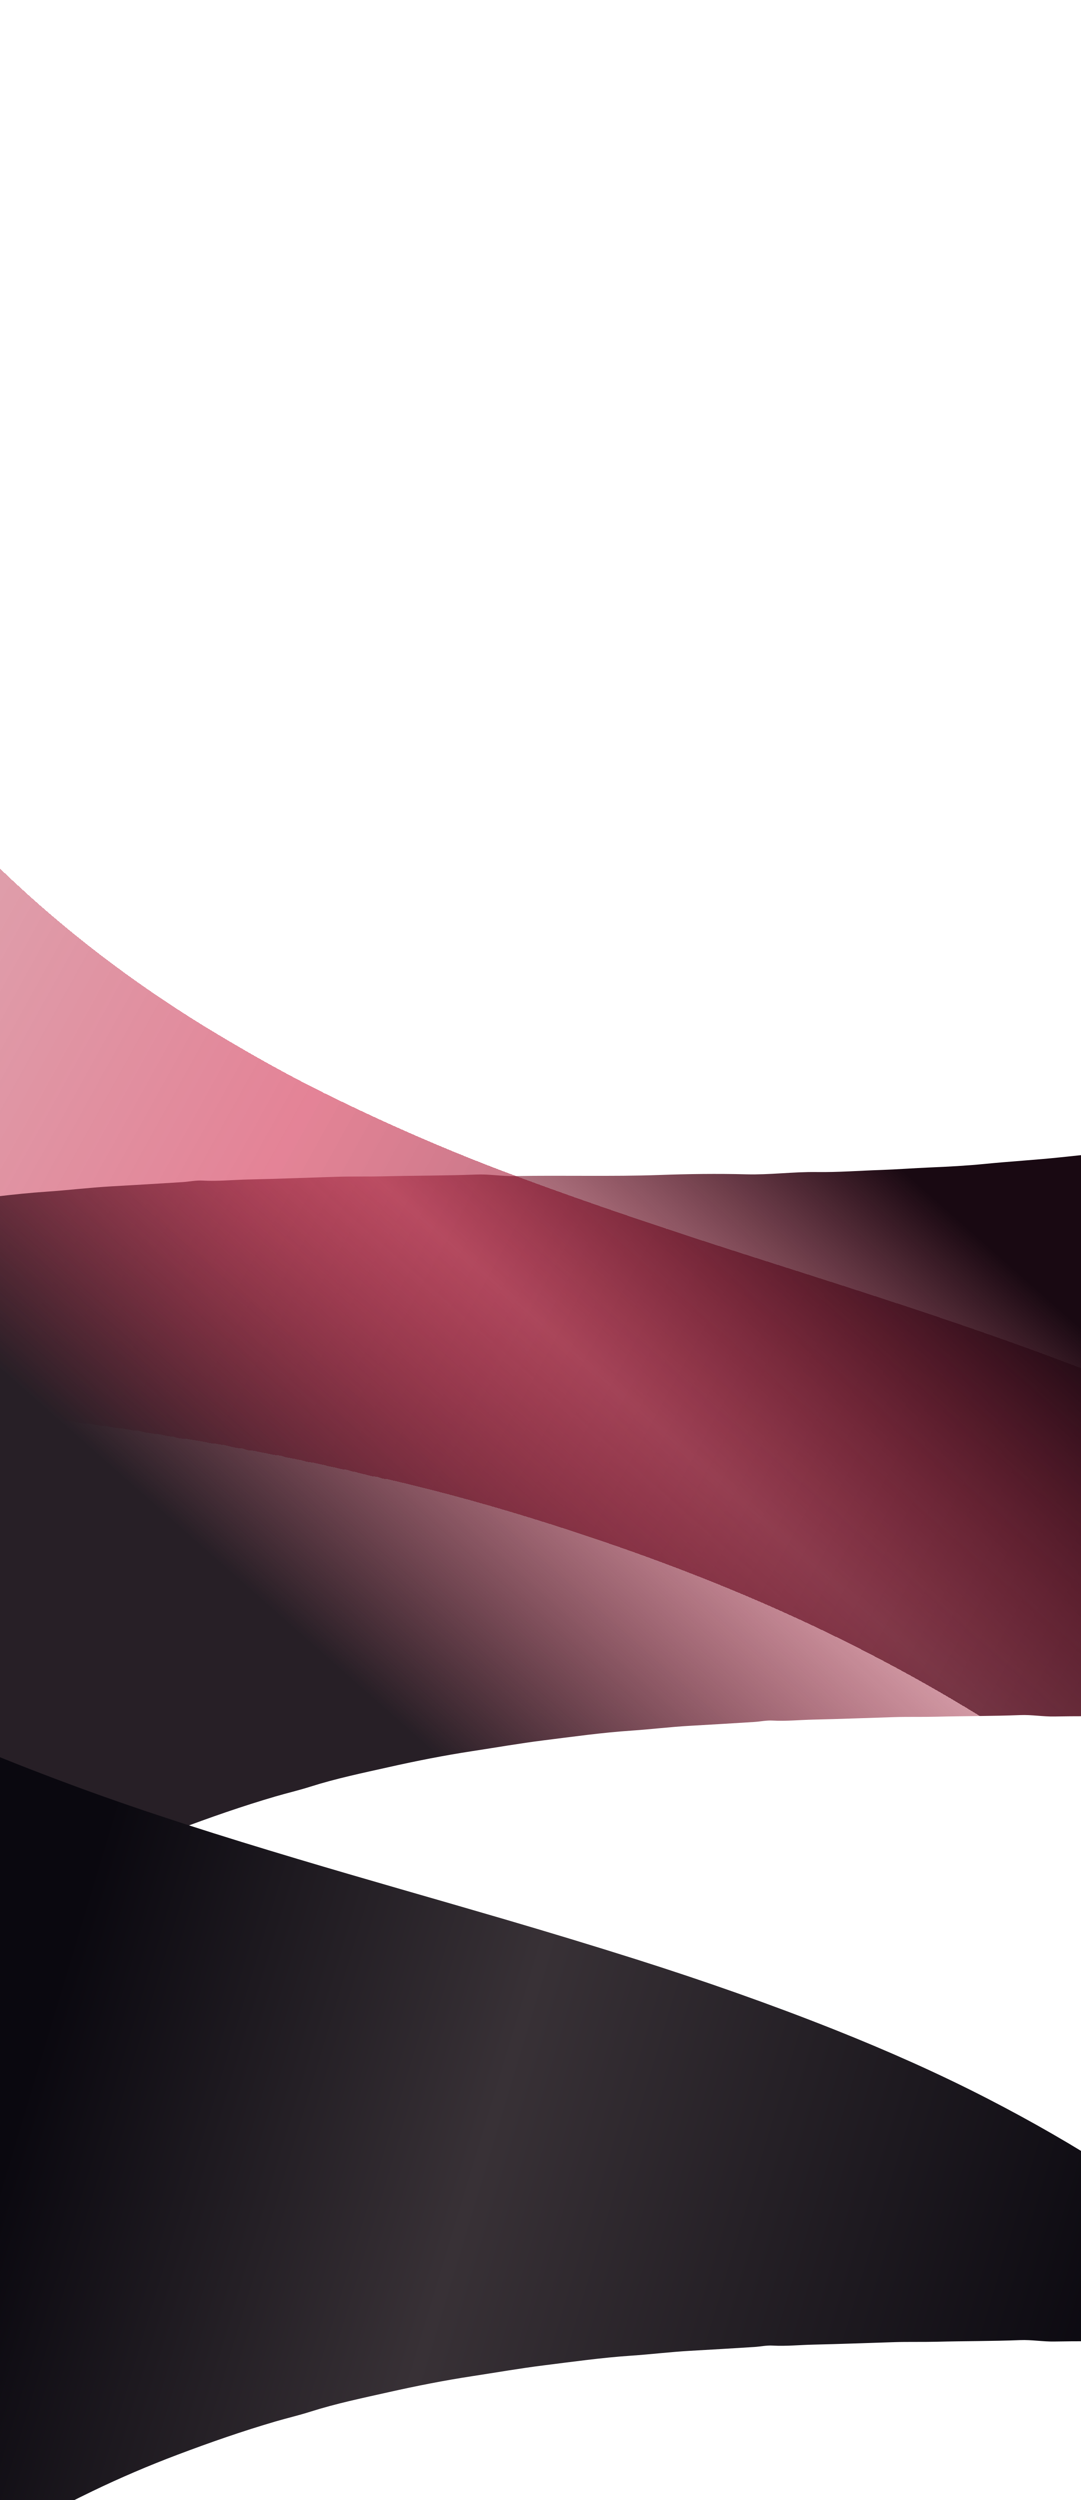 <?xml version="1.0" encoding="UTF-8"?> <svg xmlns="http://www.w3.org/2000/svg" width="320" height="740" viewBox="0 0 320 740" fill="none"><g clip-path="url(#clip0_61_1152)"><g filter="url(#filter0_d_61_1152)"><path d="M-651.883 363.599V67.417C-650.442 66.733 -648.898 67.097 -647.412 67.097C-463.062 67.082 -278.698 67.082 -94.349 67.082C-92.12 66.951 -91.814 68.538 -91.421 70.212C-90.372 74.549 -90.649 79.003 -90.183 83.385C-88.362 100.444 -84.838 117.096 -79.871 133.5C-75.938 146.455 -71.103 159.046 -65.058 171.112C-55.591 189.962 -44.259 207.648 -30.947 224.081C-21.538 235.697 -11.197 246.41 -0.302 256.526C17.962 273.483 37.931 288.287 59.356 301.11C69.741 307.326 80.272 313.25 91.108 318.607C109.052 327.471 127.39 335.491 146.12 342.493C170.619 351.648 195.452 359.887 220.373 367.834C253.144 378.285 285.959 388.678 318.061 401.138C340.403 409.813 362.134 419.798 383.312 431.036C402.479 441.181 420.686 452.782 437.858 465.999C445.767 472.083 453.297 478.648 460.652 485.445C468.707 492.883 476.237 500.772 483.636 508.807C493.394 519.418 502.265 530.801 510.45 542.679C511.644 544.411 513.043 546.288 512.999 548.661C512.999 621.775 512.999 694.86 512.999 767.944C512.81 771.336 510.902 769.72 509.824 768.789C508.251 767.42 507.202 765.528 506.022 763.81C490.248 741.045 475.232 717.785 460.332 694.437C445.738 671.599 430.969 648.878 415.064 626.898C406.194 614.643 397.032 602.619 387.259 591.091C375.374 577.074 362.848 563.668 349.259 551.223C331.358 534.818 312.176 520.161 291.756 507.119C273.797 495.649 255.154 485.416 235.87 476.29C210.556 464.325 184.441 454.529 157.816 446.072C141.969 441.035 125.933 436.552 109.722 432.811C108.921 432.739 108.106 432.68 107.348 432.346C106.911 432.185 106.474 432.069 106.008 432.04C105.265 431.996 104.537 431.822 103.823 431.618C103.547 431.53 103.27 431.443 102.993 431.37C102.294 431.254 101.624 431.05 100.939 430.875C100.663 430.788 100.401 430.715 100.124 430.657C99.41 430.584 98.74 430.381 98.07 430.162C97.662 430.017 97.24 429.958 96.803 429.929C96.089 429.871 95.39 429.682 94.691 429.507C94.414 429.42 94.138 429.333 93.861 429.274C93.147 429.187 92.448 429.041 91.749 428.852C91.341 428.678 90.919 428.576 90.482 428.532C89.754 428.401 89.054 428.197 88.341 428.066C87.918 427.935 87.481 427.862 87.044 427.833C86.302 427.79 85.588 427.615 84.889 427.397C84.612 427.309 84.335 427.222 84.044 427.164C83.185 427.047 82.369 426.785 81.495 426.683C81.204 426.611 80.927 426.552 80.636 426.48C79.893 426.436 79.179 426.232 78.48 425.97C78.058 425.825 77.606 425.766 77.155 425.737C76.252 425.679 75.378 425.461 74.489 425.315C74.198 425.228 73.907 425.14 73.615 425.082C72.712 425.024 71.838 424.733 70.95 424.587C70.513 424.456 70.062 424.369 69.596 424.354C68.809 424.384 68.066 424.18 67.338 423.889C66.901 423.729 66.45 423.67 65.983 423.641C65.051 423.656 64.177 423.321 63.274 423.19C62.837 423.059 62.386 422.943 61.934 422.841C61.191 422.579 60.405 422.637 59.648 422.462C59.196 422.331 58.745 422.273 58.278 422.258C57.332 422.273 56.458 421.938 55.54 421.793C55.089 421.662 54.623 421.574 54.157 421.545C53.239 421.341 52.307 421.21 51.375 421.094C50.923 420.963 50.457 420.876 49.976 420.861C49.015 420.861 48.083 420.745 47.151 420.526C46.714 420.337 46.248 420.191 45.767 420.177C44.791 420.191 43.888 419.857 42.941 419.697C42.315 419.493 41.674 419.478 41.019 419.449C40.058 419.304 39.111 419.1 38.15 419.012C37.684 418.881 37.217 418.765 36.737 418.649C35.805 418.328 34.8 418.503 33.853 418.285C33.227 418.081 32.571 418.081 31.93 417.964C30.984 417.644 29.979 417.804 29.003 417.601C28.362 417.397 27.692 417.397 27.051 417.266C26.09 416.931 25.07 417.106 24.094 416.887C23.453 416.684 22.769 416.684 22.113 416.553C20.963 416.189 19.754 416.436 18.603 416.203C17.948 416.029 17.278 415.868 16.608 415.708C15.428 415.505 14.19 415.796 13.025 415.388C12.559 415.155 12.078 414.981 11.554 414.951C10.185 414.879 8.816 415.01 7.447 414.82C6.777 414.617 6.077 414.588 5.407 414.471C4.228 414.093 2.99 414.325 1.795 414.107C1.111 413.903 0.426 413.874 -0.288 413.874C-1.686 413.801 -3.04 413.467 -4.439 413.423C-5.123 413.219 -5.837 413.176 -6.55 413.161C-7.949 412.797 -9.391 412.914 -10.803 412.681C-11.648 412.302 -12.537 412.084 -13.469 412.142C-15.144 412.288 -16.775 412.084 -18.377 411.56C-19.295 411.356 -20.212 411.705 -21.13 411.531C-22.82 411.72 -24.465 411.662 -26.068 411.007C-26.956 410.716 -27.874 410.73 -28.806 410.818C-30.291 410.847 -31.762 410.847 -33.219 410.454C-34.311 409.915 -35.433 410.032 -36.554 410.294C-38.506 410.541 -40.37 410.119 -42.235 409.551C-43.589 409.129 -44.929 409.478 -46.269 409.638C-48.206 409.478 -50.085 409.013 -52.008 408.765C-53.377 408.882 -54.746 409.042 -56.13 408.984C-58.548 409.275 -60.761 408.168 -63.121 408.037C-64.505 408.256 -65.903 408.256 -67.272 407.935C-69.821 407.368 -72.385 407.062 -75.006 407.499C-76.623 407.804 -78.24 406.931 -79.856 407.484C-82.784 408.008 -85.493 406.596 -88.362 406.538C-90.678 406.334 -92.95 407.018 -95.251 406.873C-98.936 405.752 -102.68 406.087 -106.408 406.422C-108.957 405.883 -111.55 406.407 -114.113 406.058C-118.978 405.068 -123.886 405.068 -128.809 405.315C-132.494 405.49 -136.179 405.476 -139.85 405.126C-146.899 404.166 -153.963 404.267 -161.013 405.068C-161.435 404.995 -161.872 404.908 -162.294 404.806C-163.387 404.631 -164.479 404.559 -165.572 404.573C-176.83 404.311 -188.104 404.529 -199.362 404.355C-202.217 403.714 -205.13 403.729 -208.043 403.729C-250.005 403.729 -291.967 403.729 -333.914 403.729C-339.522 403.729 -345.129 403.729 -350.737 403.729C-356.84 403.802 -362.884 402.579 -369.001 403.03C-372.686 403.03 -376.371 403.03 -380.056 403.03C-383.858 403.118 -387.586 401.909 -391.417 402.332C-394.155 402.332 -396.908 402.332 -399.646 402.332C-402.763 402.608 -405.764 401.283 -408.895 401.633C-411.167 401.633 -413.439 401.633 -415.711 401.633C-418.566 401.822 -421.304 400.599 -424.159 400.934C-425.572 400.934 -426.97 400.934 -428.383 400.934C-430.961 400.934 -433.452 399.944 -436.044 400.235C-437.428 400.235 -438.797 400.235 -440.181 400.235C-442.118 400.235 -443.968 399.391 -445.919 399.551C-447.274 399.537 -448.628 399.551 -449.983 399.551C-451.906 399.551 -453.712 398.707 -455.649 398.867C-456.785 398.853 -457.935 398.867 -459.072 398.867C-460.776 398.925 -462.363 398.096 -464.082 398.198C-465.203 398.169 -466.325 398.183 -467.461 398.169C-469.151 398.227 -470.709 397.397 -472.399 397.499C-473.316 397.47 -474.234 397.47 -475.166 397.47C-476.652 397.557 -477.992 396.815 -479.463 396.815C-480.366 396.757 -481.283 396.771 -482.186 396.757C-483.657 396.844 -484.997 396.102 -486.454 396.102C-487.357 396.043 -488.26 396.087 -489.163 396C-490.576 395.738 -491.959 395.374 -493.416 395.388C-494.304 395.359 -495.207 395.374 -496.096 395.359C-497.334 395.286 -498.485 394.733 -499.737 394.733C-500.436 394.69 -501.135 394.675 -501.849 394.675C-503.276 394.748 -504.558 393.991 -505.971 394.02C-506.67 393.991 -507.355 393.976 -508.054 393.962C-509.248 393.875 -510.37 393.336 -511.593 393.336C-512.278 393.292 -512.962 393.278 -513.632 393.278C-514.666 393.365 -515.628 392.972 -516.603 392.739C-517.259 392.579 -517.943 392.594 -518.613 392.535C-519.764 392.259 -520.988 392.594 -522.109 392.128C-522.764 391.953 -523.434 391.91 -524.104 391.88C-525.124 391.851 -526.042 391.356 -527.047 391.298C-527.702 391.225 -528.372 391.196 -529.042 391.182C-530.047 391.138 -530.95 390.643 -531.955 390.6C-532.61 390.527 -533.28 390.512 -533.936 390.498C-534.955 390.585 -535.888 390.177 -536.849 389.974C-537.504 389.872 -538.145 389.828 -538.801 389.813C-539.806 389.886 -540.723 389.522 -541.67 389.275C-542.151 389.173 -542.617 389.129 -543.112 389.115C-544.102 389.188 -544.991 388.765 -545.908 388.562C-546.374 388.489 -546.855 388.445 -547.321 388.416C-548.297 388.474 -549.171 388.038 -550.103 387.848C-550.569 387.776 -551.05 387.732 -551.516 387.717C-552.463 387.703 -553.424 387.717 -554.327 387.339C-554.793 387.208 -555.259 387.208 -555.74 387.179C-556.657 386.961 -557.648 387.033 -558.507 386.568C-558.944 386.393 -559.41 386.306 -559.876 386.247C-560.779 386.014 -561.668 385.709 -562.614 385.665C-563.08 385.636 -563.547 385.621 -564.013 385.607C-564.799 385.636 -565.571 385.505 -566.285 385.156C-566.722 384.981 -567.173 384.908 -567.625 384.85C-568.513 384.603 -569.387 384.311 -570.305 384.282C-570.771 384.253 -571.222 384.239 -571.688 384.224C-572.46 384.253 -573.218 384.137 -573.917 383.802C-574.339 383.642 -574.791 383.554 -575.242 383.54C-576.014 383.554 -576.742 383.409 -577.427 383.089C-577.849 382.958 -578.286 382.87 -578.738 382.783C-579.452 382.608 -580.151 382.332 -580.893 382.23C-581.345 382.157 -581.782 382.143 -582.233 382.128C-582.991 382.157 -583.719 382.012 -584.418 381.691C-584.841 381.56 -585.278 381.488 -585.729 381.444C-586.472 381.357 -587.229 381.502 -587.943 381.153C-588.336 380.949 -588.759 380.789 -589.21 380.745C-589.953 380.702 -590.623 380.323 -591.351 380.192C-591.788 380.105 -592.211 380.061 -592.662 380.032C-593.259 380.032 -593.798 379.77 -594.322 379.552C-594.73 379.392 -595.153 379.333 -595.59 379.275C-596.274 379.086 -596.973 378.926 -597.672 378.795C-598.095 378.693 -598.517 378.649 -598.954 378.649C-599.537 378.649 -600.119 378.606 -600.629 378.3C-601.008 378.082 -601.43 377.98 -601.867 377.936C-602.581 377.863 -603.207 377.485 -603.906 377.354C-604.183 377.296 -604.46 377.252 -604.736 377.194C-605.421 376.961 -606.135 377.034 -606.834 376.873C-607.227 376.699 -607.635 376.568 -608.057 376.495C-608.742 376.335 -609.397 376.029 -610.111 375.942C-610.388 375.913 -610.679 375.869 -610.956 375.854C-611.669 375.854 -612.354 375.709 -613.009 375.403C-613.272 375.316 -613.534 375.243 -613.81 375.185C-614.51 375.156 -615.194 374.996 -615.82 374.675C-616.083 374.574 -616.33 374.486 -616.607 374.413C-617.248 374.181 -617.889 373.919 -618.573 373.846C-618.85 373.817 -619.127 373.788 -619.403 373.773C-620.103 373.729 -620.816 373.802 -621.457 373.467C-621.705 373.336 -621.952 373.22 -622.215 373.118C-622.884 372.958 -623.482 372.609 -624.166 372.492C-624.428 372.448 -624.705 372.405 -624.982 372.376C-625.666 372.288 -626.249 371.91 -626.934 371.808C-627.196 371.764 -627.472 371.735 -627.749 371.706C-628.303 371.677 -628.842 371.662 -629.366 371.459C-629.745 371.284 -630.094 371.095 -630.487 370.964C-630.997 370.804 -631.478 370.556 -631.988 370.396C-632.25 370.323 -632.497 370.251 -632.76 370.192C-633.371 369.959 -633.998 369.726 -634.653 369.654C-634.915 369.625 -635.177 369.595 -635.454 369.581C-635.993 369.537 -636.474 369.275 -636.969 369.086C-637.348 368.955 -637.741 368.897 -638.134 368.839C-638.658 368.722 -639.125 368.46 -639.634 368.3C-639.882 368.227 -640.144 368.169 -640.392 368.111C-640.887 367.965 -641.368 367.747 -641.892 367.645C-642.285 367.601 -642.678 367.572 -643.072 367.514C-643.611 367.47 -644.135 367.427 -644.616 367.15C-644.849 367.019 -645.096 366.903 -645.344 366.815C-645.868 366.699 -646.349 366.451 -646.844 366.248C-647.237 366.117 -647.645 366.088 -648.053 366.058C-648.635 366 -649.131 365.724 -649.655 365.52C-649.932 365.433 -650.209 365.331 -650.471 365.214C-651.039 364.748 -651.447 364.123 -652 363.642L-651.883 363.599Z" fill="url(#paint0_linear_61_1152)" fill-opacity="0.7" shape-rendering="crispEdges"></path></g><path d="M359.973 669.055V337.88C359.261 336.963 358.296 336.918 357.241 337.062C350.183 338.014 343.151 339.191 336.083 340.09C328.736 341.024 321.361 341.77 313.996 342.543C306.486 343.334 298.941 343.765 291.431 344.511C286.076 345.041 280.694 345.328 275.312 345.553C270.444 345.751 265.567 346.137 260.699 346.299C254.388 346.506 248.096 347 241.776 346.91C234.816 346.811 227.857 347.772 220.906 347.584C212.342 347.35 203.768 347.476 195.24 347.781C180.906 348.285 166.572 347.835 152.247 348.105C148.497 348.177 144.792 347.494 141.032 347.647C131.909 348.006 122.777 347.943 113.663 348.177C108.984 348.294 104.314 348.168 99.662 348.312C90.891 348.581 82.119 348.932 73.347 349.12C68.903 349.219 64.458 349.677 60.014 349.435C57.976 349.318 56.002 349.767 53.992 349.893C46.96 350.333 39.928 350.756 32.887 351.151C26.496 351.51 20.14 352.292 13.757 352.723C4.129 353.37 -5.409 354.709 -14.974 355.904C-22.754 356.875 -30.48 358.231 -38.224 359.409C-47.482 360.819 -56.651 362.625 -65.774 364.674C-74.329 366.588 -82.921 368.367 -91.305 371.027C-95.064 372.222 -98.931 373.12 -102.727 374.226C-113.581 377.397 -124.246 381.108 -134.82 385.098C-144.259 388.656 -153.527 392.61 -162.605 396.977C-174.018 402.458 -185.143 408.478 -195.898 415.19C-206.599 421.875 -216.722 429.324 -226.567 437.168C-230.84 440.574 -234.852 444.294 -238.855 448.005C-251.953 460.171 -263.628 473.631 -274.446 487.801C-283.209 499.275 -291.44 511.154 -299.346 523.249C-309.371 538.587 -319.188 554.059 -329.258 569.371C-338.625 583.603 -348.406 597.549 -358.963 610.937C-359.882 612.096 -360.784 613.345 -361 614.918C-361 695.553 -361 776.188 -361 856.814C-360.838 858.18 -360.035 858.135 -358.972 857.811C-354.78 856.526 -350.741 854.819 -346.684 853.193C-338.291 849.814 -329.979 846.238 -321.775 842.419C-313.635 838.636 -305.602 834.602 -297.588 830.549C-293.234 828.348 -288.897 826.093 -284.543 823.891C-278.773 820.971 -273.193 817.691 -267.505 814.609C-258.544 809.748 -249.7 804.689 -240.919 799.523C-232.688 794.68 -224.43 789.872 -216.227 784.975C-204.083 777.733 -191.958 770.473 -179.725 763.375C-171.097 758.37 -162.551 753.221 -153.842 748.36C-144.187 742.969 -134.541 737.559 -124.723 732.456C-118.936 729.446 -113.148 726.409 -107.324 723.47C-96.93 718.232 -86.346 713.389 -75.636 708.806C-66.207 704.763 -56.723 700.818 -47.031 697.449C-33.752 692.83 -20.356 688.58 -6.68 685.255C2.93 682.919 12.603 680.862 22.322 679.109C34.177 676.971 46.131 675.47 58.112 674.203C69.777 672.972 81.47 672.137 93.171 671.463C99.347 671.103 105.54 671.014 111.715 670.744C120.785 670.34 129.863 670.546 138.932 670.438C145.765 670.358 152.608 670.223 159.441 670.762C163.895 669.585 168.339 670.421 172.793 670.789C176.083 670.771 179.365 670.771 182.637 671.157C185.684 670.681 188.722 670.942 191.769 671.22C193.663 671.247 195.565 671.076 197.422 671.589C200.73 670.978 204.03 671.328 207.329 671.651C209.223 671.678 211.125 671.508 212.982 672.02C216.146 671.517 219.31 671.678 222.475 672.083C224.359 672.164 226.279 671.849 228.127 672.442C231.589 671.777 235.033 672.173 238.486 672.514C240.811 672.586 243.146 672.289 245.445 672.891C247.609 673.098 249.655 672.262 251.819 672.253C254.343 672.236 256.741 673.188 259.265 672.954C263.466 672.954 267.667 672.9 271.85 673.341C276.98 672.568 282.155 672.847 287.311 672.703C290.214 672.622 293.018 673.242 295.885 673.35C299.346 672.909 302.826 672.945 306.306 672.954C309.759 672.703 313.221 672.128 316.682 672.882C318.233 672.271 319.865 672.604 321.46 672.523C323.624 672.487 325.788 672.119 327.96 672.442C329.078 671.966 330.25 672.119 331.413 672.092C333.153 672.128 334.866 671.831 336.606 671.822C337.471 671.58 338.355 671.84 339.229 671.75C340.735 671.894 342.078 671.023 343.565 671.067C344.305 671.121 345.026 671.283 345.774 671.229C347.117 671.211 348.47 671.229 349.813 671.139C351.652 670.789 353.5 670.564 355.384 670.474C357.016 670.403 358.729 670.412 360 669.073L359.973 669.055Z" fill="url(#paint1_linear_61_1152)"></path><path d="M499.976 798.825V498.797C499.332 497.967 498.459 497.926 497.505 498.056C491.122 498.919 484.763 499.985 478.372 500.799C471.728 501.646 465.059 502.322 458.399 503.022C451.608 503.738 444.784 504.129 437.993 504.804C433.151 505.285 428.284 505.545 423.417 505.749C419.015 505.928 414.604 506.278 410.202 506.424C404.495 506.612 398.805 507.059 393.09 506.978C386.797 506.888 380.503 507.759 374.217 507.588C366.473 507.377 358.72 507.491 351.008 507.767C338.046 508.223 325.083 507.816 312.129 508.061C308.738 508.126 305.387 507.507 301.988 507.645C293.738 507.971 285.479 507.914 277.237 508.126C273.006 508.231 268.783 508.117 264.577 508.248C256.644 508.492 248.712 508.809 240.78 508.98C236.761 509.07 232.742 509.485 228.723 509.265C226.88 509.159 225.095 509.566 223.277 509.68C216.918 510.079 210.559 510.462 204.192 510.82C198.412 511.146 192.665 511.854 186.893 512.245C178.186 512.831 169.561 514.044 160.911 515.126C153.876 516.005 146.889 517.235 139.887 518.301C131.514 519.579 123.223 521.215 114.973 523.071C107.236 524.805 99.467 526.417 91.885 528.827C88.486 529.909 84.989 530.723 81.556 531.724C71.741 534.598 62.097 537.96 52.534 541.574C43.999 544.798 35.618 548.38 27.409 552.336C17.088 557.301 7.028 562.755 -2.698 568.836C-12.375 574.893 -21.53 581.641 -30.432 588.747C-34.296 591.833 -37.924 595.203 -41.544 598.565C-53.389 609.587 -63.947 621.781 -73.729 634.618C-81.653 645.013 -89.097 655.775 -96.246 666.732C-105.312 680.627 -114.189 694.645 -123.296 708.516C-131.766 721.41 -140.611 734.044 -150.158 746.173C-150.989 747.223 -151.804 748.355 -152 749.779C-152 822.831 -152 895.882 -152 968.925C-151.853 970.163 -151.128 970.122 -150.166 969.829C-146.375 968.665 -142.723 967.118 -139.054 965.645C-131.464 962.584 -123.948 959.344 -116.529 955.885C-109.168 952.457 -101.904 948.802 -94.656 945.131C-90.719 943.137 -86.798 941.094 -82.86 939.099C-77.642 936.454 -72.596 933.482 -67.452 930.69C-59.349 926.286 -51.351 921.703 -43.411 917.023C-35.968 912.635 -28.5 908.28 -21.081 903.843C-10.1 897.282 0.865 890.705 11.927 884.274C19.729 879.74 27.457 875.075 35.333 870.672C44.064 865.787 52.787 860.887 61.665 856.263C66.899 853.536 72.132 850.785 77.399 848.123C86.799 843.377 96.369 838.989 106.054 834.838C114.582 831.175 123.158 827.601 131.922 824.548C143.93 820.364 156.045 816.514 168.412 813.502C177.102 811.386 185.849 809.521 194.638 807.934C205.358 805.997 216.168 804.637 227.002 803.489C237.552 802.374 248.125 801.617 258.707 801.007C264.291 800.681 269.892 800.6 275.476 800.355C283.678 799.989 291.887 800.176 300.088 800.079C306.268 800.005 312.455 799.883 318.635 800.372C322.662 799.305 326.681 800.062 330.708 800.396C333.684 800.38 336.651 800.38 339.611 800.73C342.366 800.298 345.114 800.534 347.869 800.787C349.581 800.811 351.301 800.657 352.981 801.121C355.973 800.567 358.956 800.884 361.94 801.178C363.652 801.202 365.372 801.047 367.052 801.511C369.913 801.055 372.775 801.202 375.636 801.568C377.34 801.642 379.076 801.357 380.748 801.894C383.878 801.291 386.992 801.65 390.115 801.959C392.218 802.024 394.329 801.756 396.408 802.301C398.365 802.488 400.215 801.731 402.172 801.723C404.455 801.707 406.623 802.57 408.906 802.358C412.705 802.358 416.504 802.309 420.286 802.708C424.925 802.008 429.605 802.26 434.268 802.13C436.893 802.057 439.428 802.618 442.021 802.716C445.151 802.317 448.298 802.35 451.445 802.358C454.567 802.13 457.697 801.609 460.828 802.293C462.23 801.739 463.706 802.04 465.149 801.967C467.105 801.935 469.062 801.601 471.027 801.894C472.037 801.462 473.097 801.601 474.149 801.576C475.722 801.609 477.271 801.34 478.845 801.332C479.627 801.112 480.426 801.348 481.217 801.267C482.578 801.397 483.793 800.608 485.138 800.648C485.807 800.697 486.459 800.844 487.136 800.795C488.35 800.779 489.573 800.795 490.788 800.714C492.451 800.396 494.122 800.193 495.826 800.111C497.302 800.046 498.851 800.054 500 798.841L499.976 798.825Z" fill="white"></path><g filter="url(#filter1_d_61_1152)"><path d="M459.212 826H-226V307.315C-223.803 306.259 -223.232 308.086 -222.525 309.402C-218.776 316.508 -214.99 323.602 -211.006 330.584C-198.06 353.293 -183.848 375.132 -167.713 395.742C-155.747 411.022 -142.541 425.147 -128.428 438.39C-113.062 452.813 -96.157 465.311 -78.358 476.591C-63.662 485.896 -48.444 494.207 -32.78 501.71C-14.795 510.332 3.662 517.848 22.379 524.755C43.977 532.718 65.946 539.6 87.99 546.197C108.408 552.309 128.938 558.086 149.393 564.086C162.426 567.912 175.433 571.85 188.379 575.95C208.239 582.249 227.9 589.131 247.25 596.833C262.641 602.97 277.796 609.666 292.517 617.257C318.148 630.475 342.414 645.842 364.694 664.228C375.641 673.259 386.067 682.924 395.65 693.397C411.823 711.112 425.861 730.38 436.945 751.785C448.327 773.774 455.762 796.992 459.796 821.354C460.056 822.907 460.242 824.534 459.212 825.963V826Z" fill="url(#paint2_linear_61_1152)"></path></g><path d="M499.976 983.825V683.797C499.332 682.967 498.459 682.926 497.505 683.056C491.122 683.919 484.763 684.985 478.372 685.799C471.728 686.646 465.059 687.322 458.399 688.022C451.608 688.738 444.784 689.129 437.993 689.804C433.151 690.285 428.284 690.545 423.417 690.749C419.015 690.928 414.604 691.278 410.202 691.424C404.495 691.612 398.805 692.059 393.09 691.978C386.797 691.888 380.503 692.759 374.217 692.588C366.473 692.377 358.72 692.491 351.008 692.767C338.046 693.223 325.083 692.816 312.129 693.061C308.738 693.126 305.387 692.507 301.988 692.645C293.738 692.971 285.479 692.914 277.237 693.126C273.006 693.231 268.783 693.117 264.577 693.248C256.644 693.492 248.712 693.809 240.78 693.98C236.761 694.07 232.742 694.485 228.723 694.265C226.88 694.159 225.095 694.566 223.277 694.68C216.918 695.079 210.559 695.462 204.192 695.82C198.412 696.146 192.665 696.854 186.893 697.245C178.186 697.831 169.561 699.044 160.911 700.126C153.876 701.005 146.889 702.235 139.887 703.301C131.514 704.579 123.223 706.215 114.973 708.071C107.236 709.805 99.467 711.417 91.885 713.827C88.486 714.909 84.989 715.723 81.556 716.724C71.741 719.598 62.097 722.96 52.534 726.574C43.999 729.798 35.618 733.38 27.409 737.336C17.088 742.301 7.028 747.755 -2.698 753.836C-12.375 759.893 -21.53 766.641 -30.432 773.747C-34.296 776.833 -37.924 780.203 -41.544 783.565C-53.389 794.587 -63.947 806.781 -73.729 819.618C-81.653 830.013 -89.097 840.775 -96.246 851.732C-105.312 865.627 -114.189 879.645 -123.296 893.516C-131.766 906.41 -140.611 919.044 -150.158 931.173C-150.989 932.223 -151.804 933.355 -152 934.779C-152 1007.83 -152 1080.88 -152 1153.93C-151.853 1155.16 -151.128 1155.12 -150.166 1154.83C-146.375 1153.66 -142.723 1152.12 -139.054 1150.64C-131.464 1147.58 -123.948 1144.34 -116.529 1140.88C-109.168 1137.46 -101.904 1133.8 -94.656 1130.13C-90.719 1128.14 -86.798 1126.09 -82.86 1124.1C-77.642 1121.45 -72.596 1118.48 -67.452 1115.69C-59.349 1111.29 -51.351 1106.7 -43.411 1102.02C-35.968 1097.63 -28.5 1093.28 -21.081 1088.84C-10.1 1082.28 0.865 1075.7 11.927 1069.27C19.729 1064.74 27.457 1060.08 35.333 1055.67C44.064 1050.79 52.787 1045.89 61.665 1041.26C66.899 1038.54 72.132 1035.78 77.399 1033.12C86.799 1028.38 96.369 1023.99 106.054 1019.84C114.582 1016.17 123.158 1012.6 131.922 1009.55C143.93 1005.36 156.045 1001.51 168.412 998.502C177.102 996.386 185.849 994.521 194.638 992.934C205.358 990.997 216.168 989.637 227.002 988.489C237.552 987.374 248.125 986.617 258.707 986.007C264.291 985.681 269.892 985.6 275.476 985.355C283.678 984.989 291.887 985.176 300.088 985.079C306.268 985.005 312.455 984.883 318.635 985.372C322.662 984.305 326.681 985.062 330.708 985.396C333.684 985.38 336.651 985.38 339.611 985.73C342.366 985.298 345.114 985.534 347.869 985.787C349.581 985.811 351.301 985.657 352.981 986.121C355.973 985.567 358.956 985.884 361.94 986.178C363.652 986.202 365.372 986.047 367.052 986.511C369.913 986.055 372.775 986.202 375.636 986.568C377.34 986.642 379.076 986.357 380.748 986.894C383.878 986.291 386.992 986.65 390.115 986.959C392.218 987.024 394.329 986.756 396.408 987.301C398.365 987.488 400.215 986.731 402.172 986.723C404.455 986.707 406.623 987.57 408.906 987.358C412.705 987.358 416.504 987.309 420.286 987.708C424.925 987.008 429.605 987.26 434.268 987.13C436.893 987.057 439.428 987.618 442.021 987.716C445.151 987.317 448.298 987.35 451.445 987.358C454.567 987.13 457.697 986.609 460.828 987.293C462.23 986.739 463.706 987.04 465.149 986.967C467.105 986.935 469.062 986.601 471.027 986.894C472.037 986.462 473.097 986.601 474.149 986.576C475.722 986.609 477.271 986.34 478.845 986.332C479.627 986.112 480.426 986.348 481.217 986.267C482.578 986.397 483.793 985.608 485.138 985.648C485.807 985.697 486.459 985.844 487.136 985.795C488.35 985.779 489.573 985.795 490.788 985.714C492.451 985.396 494.122 985.193 495.826 985.111C497.302 985.046 498.851 985.054 500 983.841L499.976 983.825Z" fill="white"></path><g filter="url(#filter2_d_61_1152)"><path d="M538.151 1228H-200V558.34C-197.633 557.202 -197.018 559.169 -196.256 560.588C-192.218 568.241 -188.14 575.881 -183.848 583.401C-169.902 607.861 -154.592 631.384 -137.209 653.582C-124.32 670.04 -110.093 685.253 -94.89 699.517C-78.336 715.051 -60.125 728.512 -40.951 740.662C-25.119 750.684 -8.726 759.635 8.148 767.717C27.523 777.003 47.405 785.098 67.569 792.538C90.835 801.114 114.502 808.527 138.249 815.632C160.244 822.215 182.36 828.437 204.395 834.9C218.435 839.021 232.448 843.263 246.394 847.678C267.788 854.462 288.968 861.875 309.813 870.171C326.393 876.781 342.719 883.993 358.578 892.168C386.189 906.405 412.329 922.957 436.33 942.76C448.124 952.487 459.355 962.897 469.678 974.177C487.1 993.258 502.223 1014.01 514.164 1037.07C526.425 1060.75 534.434 1196.76 538.78 1223C539.061 1224.67 539.261 1226.42 538.151 1227.96V1228Z" fill="url(#paint3_linear_61_1152)"></path><path d="M538.151 1228H-200V558.34C-197.633 557.202 -197.018 559.169 -196.256 560.588C-192.218 568.241 -188.14 575.881 -183.848 583.401C-169.902 607.861 -154.592 631.384 -137.209 653.582C-124.32 670.04 -110.093 685.253 -94.89 699.517C-78.336 715.051 -60.125 728.512 -40.951 740.662C-25.119 750.684 -8.726 759.635 8.148 767.717C27.523 777.003 47.405 785.098 67.569 792.538C90.835 801.114 114.502 808.527 138.249 815.632C160.244 822.215 182.36 828.437 204.395 834.9C218.435 839.021 232.448 843.263 246.394 847.678C267.788 854.462 288.968 861.875 309.813 870.171C326.393 876.781 342.719 883.993 358.578 892.168C386.189 906.405 412.329 922.957 436.33 942.76C448.124 952.487 459.355 962.897 469.678 974.177C487.1 993.258 502.223 1014.01 514.164 1037.07C526.425 1060.75 534.434 1196.76 538.78 1223C539.061 1224.67 539.261 1226.42 538.151 1227.96V1228Z" fill="url(#paint4_linear_61_1152)"></path></g></g><defs><filter id="filter0_d_61_1152" x="-657" y="62" width="1185" height="723" filterUnits="userSpaceOnUse" color-interpolation-filters="sRGB"><feFlood flood-opacity="0" result="BackgroundImageFix"></feFlood><feColorMatrix in="SourceAlpha" type="matrix" values="0 0 0 0 0 0 0 0 0 0 0 0 0 0 0 0 0 0 127 0" result="hardAlpha"></feColorMatrix><feOffset dx="5" dy="5"></feOffset><feGaussianBlur stdDeviation="5"></feGaussianBlur><feComposite in2="hardAlpha" operator="out"></feComposite><feColorMatrix type="matrix" values="0 0 0 0 0 0 0 0 0 0 0 0 0 0 0 0 0 0 0.25 0"></feColorMatrix><feBlend mode="normal" in2="BackgroundImageFix" result="effect1_dropShadow_61_1152"></feBlend><feBlend mode="normal" in="SourceGraphic" in2="effect1_dropShadow_61_1152" result="shape"></feBlend></filter><filter id="filter1_d_61_1152" x="-230" y="307" width="694" height="527" filterUnits="userSpaceOnUse" color-interpolation-filters="sRGB"><feFlood flood-opacity="0" result="BackgroundImageFix"></feFlood><feColorMatrix in="SourceAlpha" type="matrix" values="0 0 0 0 0 0 0 0 0 0 0 0 0 0 0 0 0 0 127 0" result="hardAlpha"></feColorMatrix><feOffset dy="4"></feOffset><feGaussianBlur stdDeviation="2"></feGaussianBlur><feComposite in2="hardAlpha" operator="out"></feComposite><feColorMatrix type="matrix" values="0 0 0 0 0 0 0 0 0 0 0 0 0 0 0 0 0 0 0.25 0"></feColorMatrix><feBlend mode="normal" in2="BackgroundImageFix" result="effect1_dropShadow_61_1152"></feBlend><feBlend mode="normal" in="SourceGraphic" in2="effect1_dropShadow_61_1152" result="shape"></feBlend></filter><filter id="filter2_d_61_1152" x="-204" y="558" width="747" height="678" filterUnits="userSpaceOnUse" color-interpolation-filters="sRGB"><feFlood flood-opacity="0" result="BackgroundImageFix"></feFlood><feColorMatrix in="SourceAlpha" type="matrix" values="0 0 0 0 0 0 0 0 0 0 0 0 0 0 0 0 0 0 127 0" result="hardAlpha"></feColorMatrix><feOffset dy="4"></feOffset><feGaussianBlur stdDeviation="2"></feGaussianBlur><feComposite in2="hardAlpha" operator="out"></feComposite><feColorMatrix type="matrix" values="0 0 0 0 0 0 0 0 0 0 0 0 0 0 0 0 0 0 0.25 0"></feColorMatrix><feBlend mode="normal" in2="BackgroundImageFix" result="effect1_dropShadow_61_1152"></feBlend><feBlend mode="normal" in="SourceGraphic" in2="effect1_dropShadow_61_1152" result="shape"></feBlend></filter><linearGradient id="paint0_linear_61_1152" x1="-119.302" y1="221.198" x2="327.774" y2="468.409" gradientUnits="userSpaceOnUse"><stop stop-color="#8F021E" stop-opacity="0.4"></stop><stop offset="0.447" stop-color="#C8032A" stop-opacity="0.7"></stop><stop offset="1" stop-color="#0A080F"></stop></linearGradient><linearGradient id="paint1_linear_61_1152" x1="218.5" y1="295" x2="67.826" y2="465.282" gradientUnits="userSpaceOnUse"><stop offset="0.027" stop-color="#190912"></stop><stop offset="0.489" stop-color="#8F021E" stop-opacity="0.4"></stop><stop offset="1" stop-color="#271F26"></stop></linearGradient><linearGradient id="paint2_linear_61_1152" x1="23.254" y1="531.323" x2="350.267" y2="629.891" gradientUnits="userSpaceOnUse"><stop offset="0.027" stop-color="#0A080F"></stop><stop offset="0.421" stop-color="#383136"></stop><stop offset="1" stop-color="#0A080F"></stop></linearGradient><linearGradient id="paint3_linear_61_1152" x1="68.511" y1="799.612" x2="420.778" y2="905.811" gradientUnits="userSpaceOnUse"><stop offset="0.027" stop-color="#0A080F"></stop><stop offset="0.421" stop-color="#383136"></stop><stop offset="1" stop-color="#0A080F"></stop></linearGradient><linearGradient id="paint4_linear_61_1152" x1="-89.042" y1="875.197" x2="352.814" y2="1025.08" gradientUnits="userSpaceOnUse"><stop offset="0.027" stop-color="#190912"></stop><stop offset="0.489" stop-color="#8F021E" stop-opacity="0.4"></stop><stop offset="1" stop-color="#271F26"></stop></linearGradient><clipPath id="clip0_61_1152"><rect width="320" height="740" fill="white"></rect></clipPath></defs></svg> 